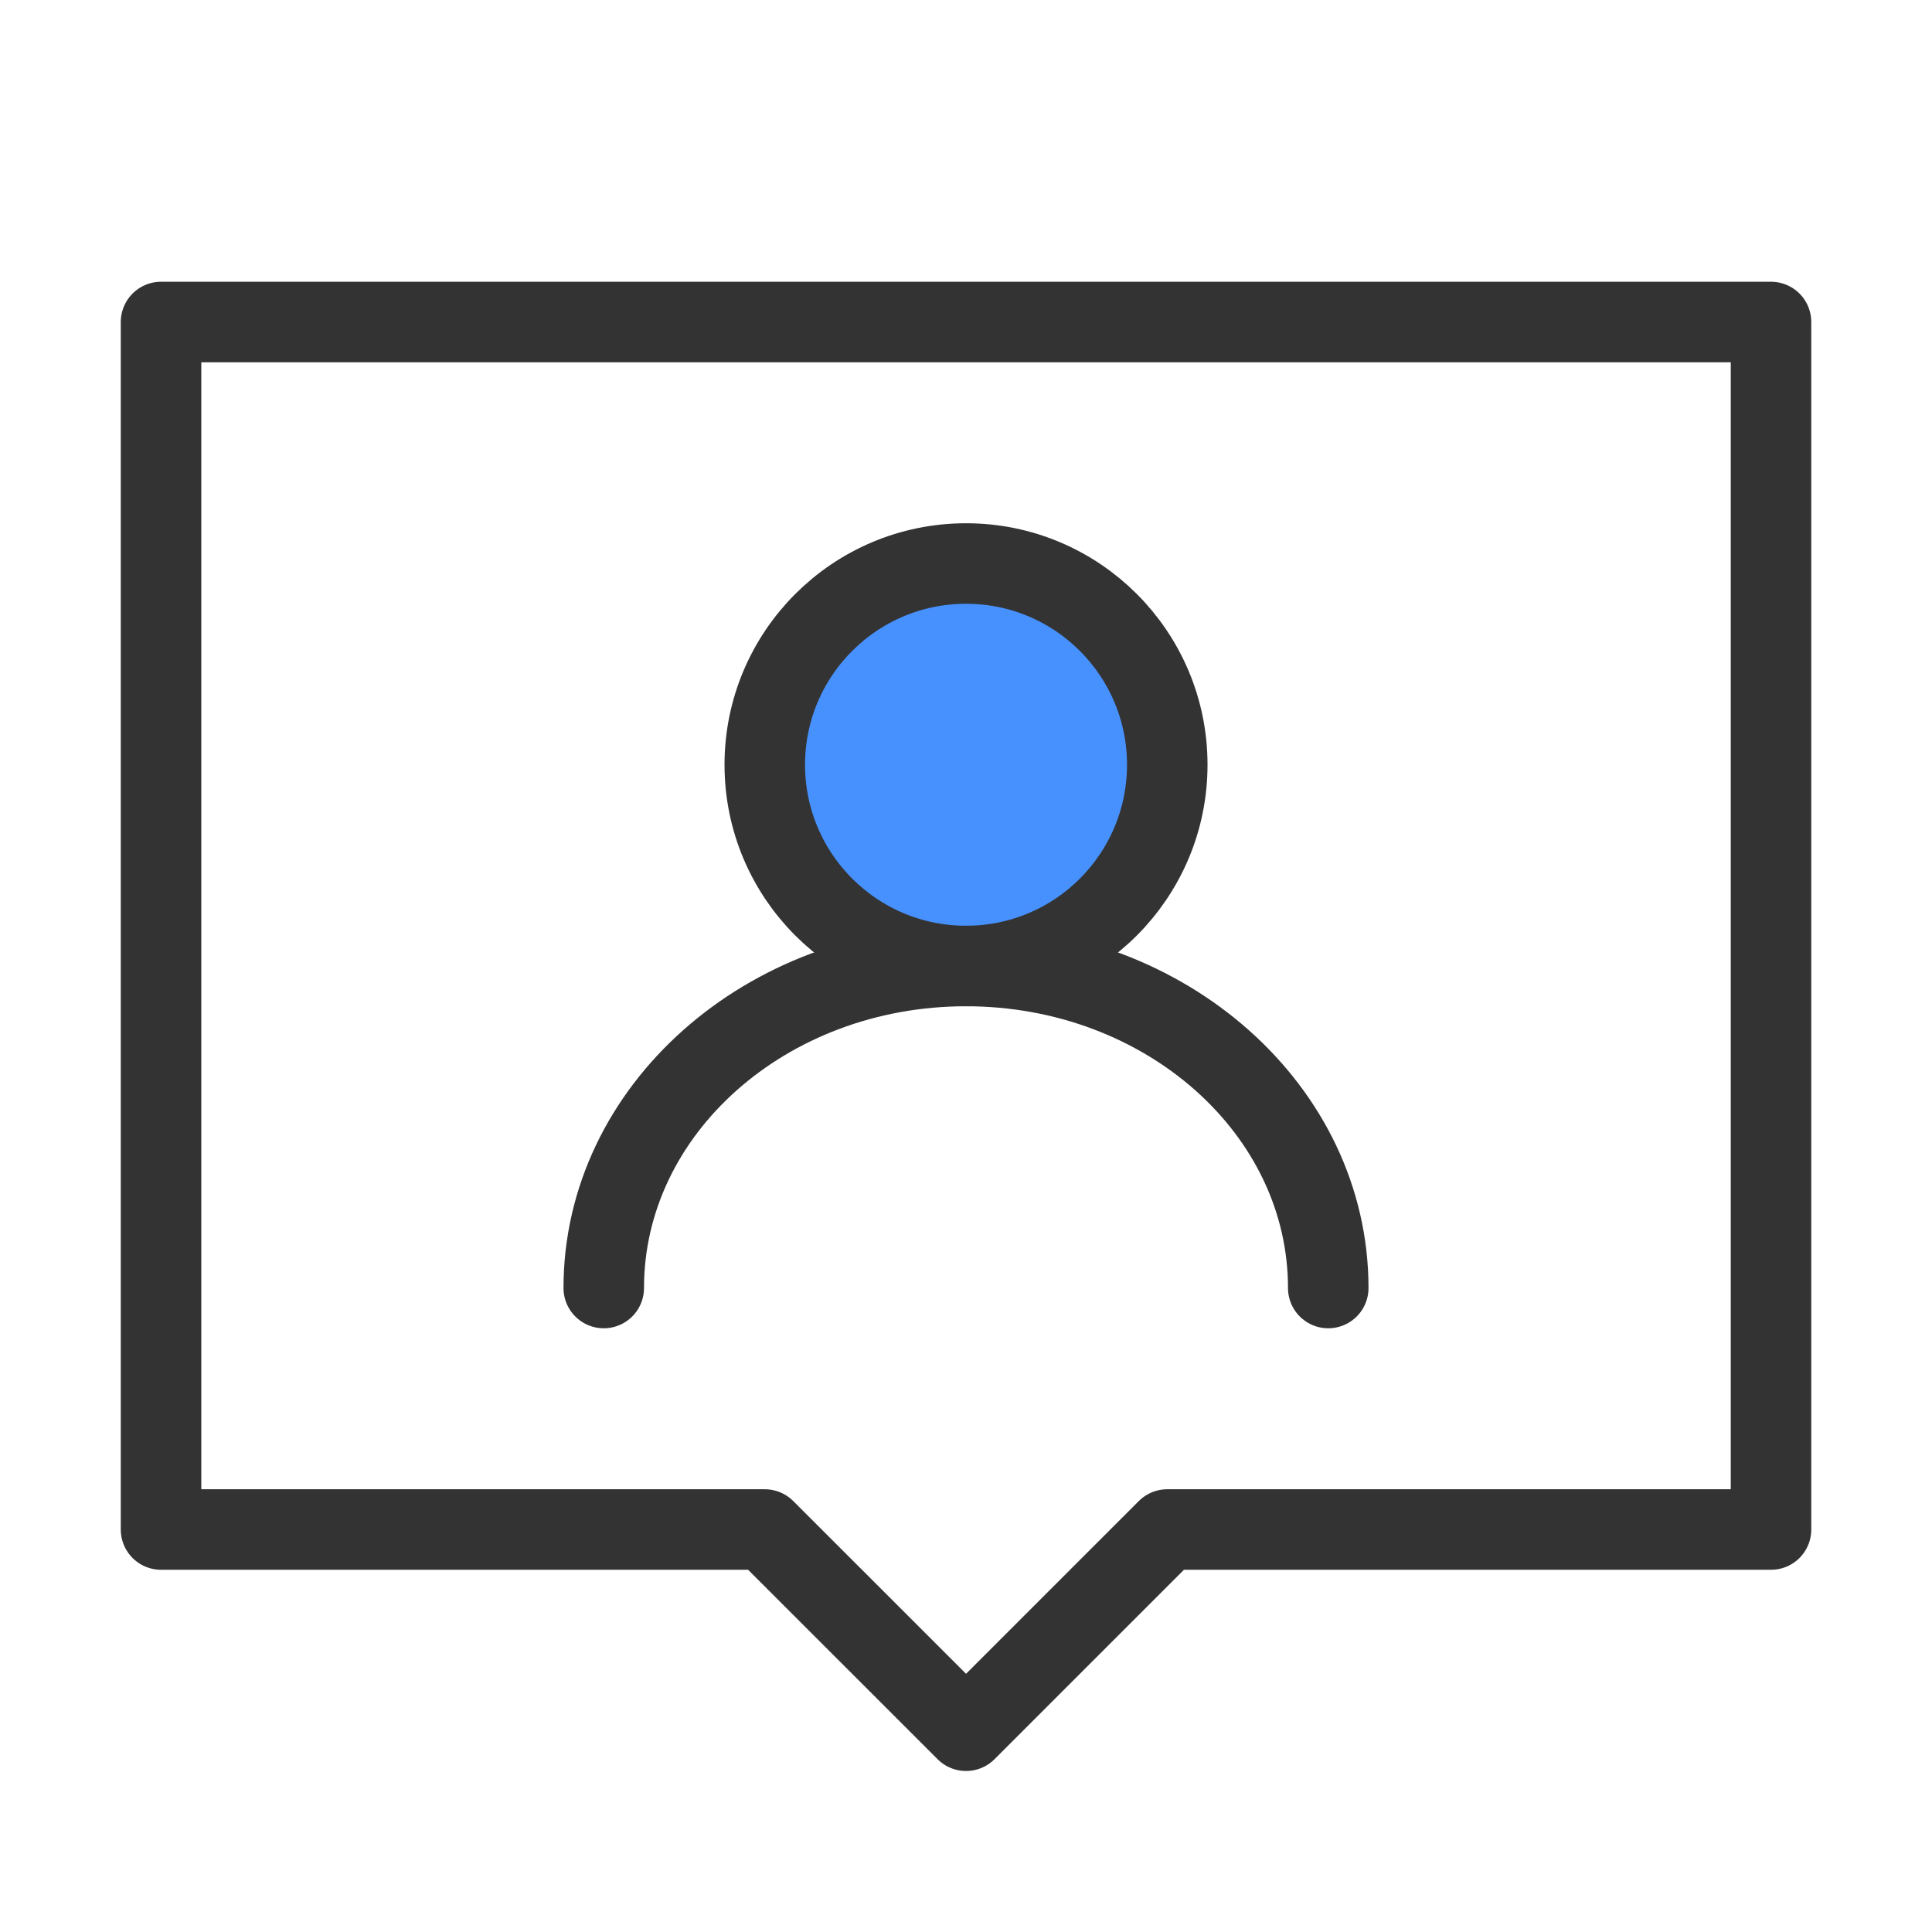 <svg width="40" height="40" viewBox="0 0 40 40" fill="none" xmlns="http://www.w3.org/2000/svg">
<path d="M36.667 6.667H3.334V31.667H15.834L20.001 35.833L24.167 31.667H36.667V6.667Z" stroke="#333333" stroke-width="1.667" stroke-linecap="round" stroke-linejoin="round"/>
<path d="M20.001 20C22.302 20 24.167 18.135 24.167 15.833C24.167 13.532 22.302 11.667 20.001 11.667C17.7 11.667 15.834 13.532 15.834 15.833C15.834 18.135 17.7 20 20.001 20Z" fill="#4791FF" stroke="#333333" stroke-width="1.667" stroke-linejoin="round"/>
<path d="M27.5 26.667C27.5 22.985 24.142 20 20 20C15.858 20 12.5 22.985 12.5 26.667" stroke="#333333" stroke-width="1.667" stroke-linecap="round" stroke-linejoin="round"/>
</svg>
